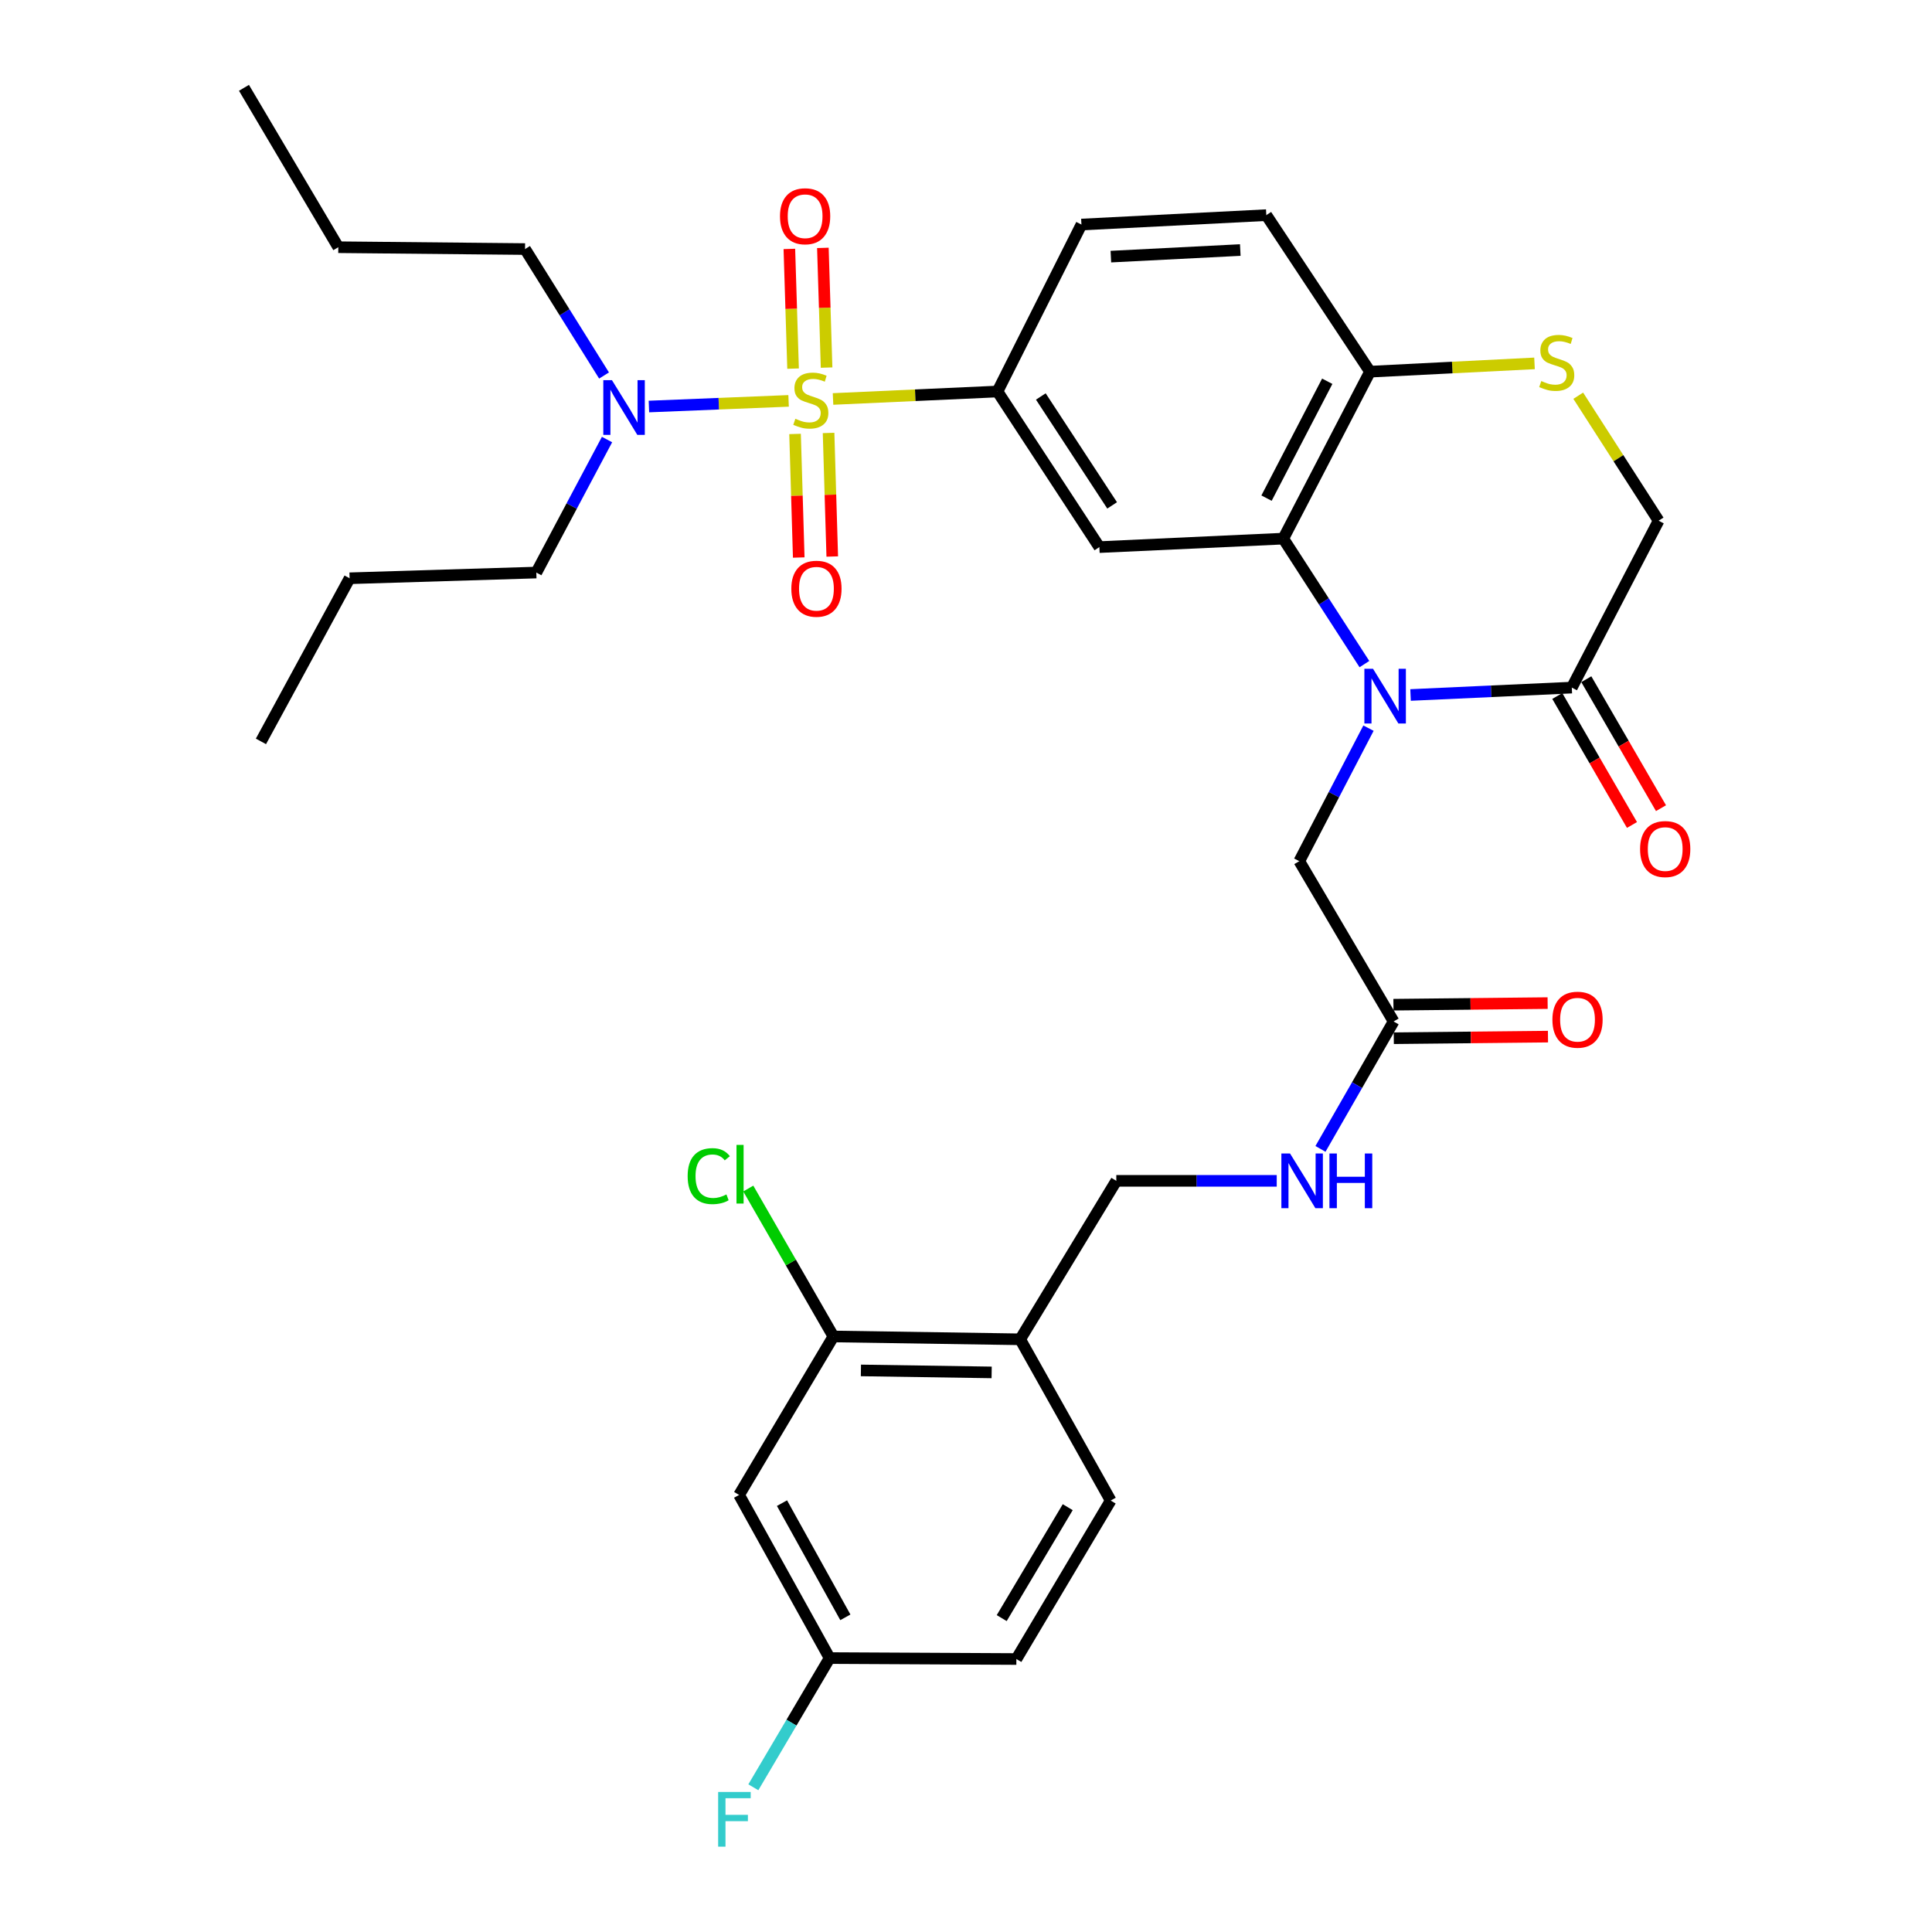 <?xml version='1.0' encoding='iso-8859-1'?>
<svg version='1.1' baseProfile='full'
              xmlns='http://www.w3.org/2000/svg'
                      xmlns:rdkit='http://www.rdkit.org/xml'
                      xmlns:xlink='http://www.w3.org/1999/xlink'
                  xml:space='preserve'
width='1000px' height='1000px' viewBox='0 0 1000 1000'>
<!-- END OF HEADER -->
<rect style='opacity:1.0;fill:#FFFFFF;stroke:none' width='1000' height='1000' x='0' y='0'> </rect>
<path class='bond-2' d='M 431.175,206.509 L 473.736,204.577' style='fill:none;fill-rule:evenodd;stroke:#CCCC00;stroke-width:6px;stroke-linecap:butt;stroke-linejoin:miter;stroke-opacity:1' />
<path class='bond-2' d='M 473.736,204.577 L 516.297,202.644' style='fill:none;fill-rule:evenodd;stroke:#000000;stroke-width:6px;stroke-linecap:butt;stroke-linejoin:miter;stroke-opacity:1' />
<path class='bond-6' d='M 408.178,207.496 L 372.029,208.956' style='fill:none;fill-rule:evenodd;stroke:#CCCC00;stroke-width:6px;stroke-linecap:butt;stroke-linejoin:miter;stroke-opacity:1' />
<path class='bond-6' d='M 372.029,208.956 L 335.88,210.416' style='fill:none;fill-rule:evenodd;stroke:#0000FF;stroke-width:6px;stroke-linecap:butt;stroke-linejoin:miter;stroke-opacity:1' />
<path class='bond-11' d='M 411.52,224.611 L 412.474,256.593' style='fill:none;fill-rule:evenodd;stroke:#CCCC00;stroke-width:6px;stroke-linecap:butt;stroke-linejoin:miter;stroke-opacity:1' />
<path class='bond-11' d='M 412.474,256.593 L 413.428,288.575' style='fill:none;fill-rule:evenodd;stroke:#FF0000;stroke-width:6px;stroke-linecap:butt;stroke-linejoin:miter;stroke-opacity:1' />
<path class='bond-11' d='M 428.867,224.094 L 429.821,256.076' style='fill:none;fill-rule:evenodd;stroke:#CCCC00;stroke-width:6px;stroke-linecap:butt;stroke-linejoin:miter;stroke-opacity:1' />
<path class='bond-11' d='M 429.821,256.076 L 430.775,288.057' style='fill:none;fill-rule:evenodd;stroke:#FF0000;stroke-width:6px;stroke-linecap:butt;stroke-linejoin:miter;stroke-opacity:1' />
<path class='bond-12' d='M 427.839,190.262 L 426.879,159.284' style='fill:none;fill-rule:evenodd;stroke:#CCCC00;stroke-width:6px;stroke-linecap:butt;stroke-linejoin:miter;stroke-opacity:1' />
<path class='bond-12' d='M 426.879,159.284 L 425.919,128.307' style='fill:none;fill-rule:evenodd;stroke:#FF0000;stroke-width:6px;stroke-linecap:butt;stroke-linejoin:miter;stroke-opacity:1' />
<path class='bond-12' d='M 410.492,190.799 L 409.532,159.822' style='fill:none;fill-rule:evenodd;stroke:#CCCC00;stroke-width:6px;stroke-linecap:butt;stroke-linejoin:miter;stroke-opacity:1' />
<path class='bond-12' d='M 409.532,159.822 L 408.572,128.845' style='fill:none;fill-rule:evenodd;stroke:#FF0000;stroke-width:6px;stroke-linecap:butt;stroke-linejoin:miter;stroke-opacity:1' />
<path class='bond-0' d='M 706.216,343.738 L 685.218,311.266' style='fill:none;fill-rule:evenodd;stroke:#0000FF;stroke-width:6px;stroke-linecap:butt;stroke-linejoin:miter;stroke-opacity:1' />
<path class='bond-0' d='M 685.218,311.266 L 664.221,278.795' style='fill:none;fill-rule:evenodd;stroke:#000000;stroke-width:6px;stroke-linecap:butt;stroke-linejoin:miter;stroke-opacity:1' />
<path class='bond-4' d='M 730.1,359.723 L 771.831,357.811' style='fill:none;fill-rule:evenodd;stroke:#0000FF;stroke-width:6px;stroke-linecap:butt;stroke-linejoin:miter;stroke-opacity:1' />
<path class='bond-4' d='M 771.831,357.811 L 813.562,355.9' style='fill:none;fill-rule:evenodd;stroke:#000000;stroke-width:6px;stroke-linecap:butt;stroke-linejoin:miter;stroke-opacity:1' />
<path class='bond-8' d='M 708.325,376.892 L 690.419,411.317' style='fill:none;fill-rule:evenodd;stroke:#0000FF;stroke-width:6px;stroke-linecap:butt;stroke-linejoin:miter;stroke-opacity:1' />
<path class='bond-8' d='M 690.419,411.317 L 672.513,445.742' style='fill:none;fill-rule:evenodd;stroke:#000000;stroke-width:6px;stroke-linecap:butt;stroke-linejoin:miter;stroke-opacity:1' />
<path class='bond-1' d='M 664.221,278.795 L 569.028,283.182' style='fill:none;fill-rule:evenodd;stroke:#000000;stroke-width:6px;stroke-linecap:butt;stroke-linejoin:miter;stroke-opacity:1' />
<path class='bond-33' d='M 664.221,278.795 L 709.113,192.376' style='fill:none;fill-rule:evenodd;stroke:#000000;stroke-width:6px;stroke-linecap:butt;stroke-linejoin:miter;stroke-opacity:1' />
<path class='bond-33' d='M 655.554,257.831 L 686.978,197.338' style='fill:none;fill-rule:evenodd;stroke:#000000;stroke-width:6px;stroke-linecap:butt;stroke-linejoin:miter;stroke-opacity:1' />
<path class='bond-3' d='M 516.297,202.644 L 569.028,283.182' style='fill:none;fill-rule:evenodd;stroke:#000000;stroke-width:6px;stroke-linecap:butt;stroke-linejoin:miter;stroke-opacity:1' />
<path class='bond-3' d='M 538.726,205.218 L 575.638,261.594' style='fill:none;fill-rule:evenodd;stroke:#000000;stroke-width:6px;stroke-linecap:butt;stroke-linejoin:miter;stroke-opacity:1' />
<path class='bond-18' d='M 516.297,202.644 L 559.752,116.225' style='fill:none;fill-rule:evenodd;stroke:#000000;stroke-width:6px;stroke-linecap:butt;stroke-linejoin:miter;stroke-opacity:1' />
<path class='bond-17' d='M 806.053,360.248 L 825.38,393.626' style='fill:none;fill-rule:evenodd;stroke:#000000;stroke-width:6px;stroke-linecap:butt;stroke-linejoin:miter;stroke-opacity:1' />
<path class='bond-17' d='M 825.38,393.626 L 844.708,427.004' style='fill:none;fill-rule:evenodd;stroke:#FF0000;stroke-width:6px;stroke-linecap:butt;stroke-linejoin:miter;stroke-opacity:1' />
<path class='bond-17' d='M 821.072,351.552 L 840.399,384.93' style='fill:none;fill-rule:evenodd;stroke:#000000;stroke-width:6px;stroke-linecap:butt;stroke-linejoin:miter;stroke-opacity:1' />
<path class='bond-17' d='M 840.399,384.93 L 859.727,418.308' style='fill:none;fill-rule:evenodd;stroke:#FF0000;stroke-width:6px;stroke-linecap:butt;stroke-linejoin:miter;stroke-opacity:1' />
<path class='bond-34' d='M 813.562,355.9 L 858.493,269.519' style='fill:none;fill-rule:evenodd;stroke:#000000;stroke-width:6px;stroke-linecap:butt;stroke-linejoin:miter;stroke-opacity:1' />
<path class='bond-5' d='M 794.263,188.086 L 751.688,190.231' style='fill:none;fill-rule:evenodd;stroke:#CCCC00;stroke-width:6px;stroke-linecap:butt;stroke-linejoin:miter;stroke-opacity:1' />
<path class='bond-5' d='M 751.688,190.231 L 709.113,192.376' style='fill:none;fill-rule:evenodd;stroke:#000000;stroke-width:6px;stroke-linecap:butt;stroke-linejoin:miter;stroke-opacity:1' />
<path class='bond-15' d='M 816.896,204.824 L 837.695,237.172' style='fill:none;fill-rule:evenodd;stroke:#CCCC00;stroke-width:6px;stroke-linecap:butt;stroke-linejoin:miter;stroke-opacity:1' />
<path class='bond-15' d='M 837.695,237.172 L 858.493,269.519' style='fill:none;fill-rule:evenodd;stroke:#000000;stroke-width:6px;stroke-linecap:butt;stroke-linejoin:miter;stroke-opacity:1' />
<path class='bond-27' d='M 314.195,227.514 L 295.895,261.933' style='fill:none;fill-rule:evenodd;stroke:#0000FF;stroke-width:6px;stroke-linecap:butt;stroke-linejoin:miter;stroke-opacity:1' />
<path class='bond-27' d='M 295.895,261.933 L 277.596,296.352' style='fill:none;fill-rule:evenodd;stroke:#000000;stroke-width:6px;stroke-linecap:butt;stroke-linejoin:miter;stroke-opacity:1' />
<path class='bond-28' d='M 312.651,194.358 L 292.207,161.636' style='fill:none;fill-rule:evenodd;stroke:#0000FF;stroke-width:6px;stroke-linecap:butt;stroke-linejoin:miter;stroke-opacity:1' />
<path class='bond-28' d='M 292.207,161.636 L 271.763,128.914' style='fill:none;fill-rule:evenodd;stroke:#000000;stroke-width:6px;stroke-linecap:butt;stroke-linejoin:miter;stroke-opacity:1' />
<path class='bond-7' d='M 709.113,192.376 L 655.437,111.356' style='fill:none;fill-rule:evenodd;stroke:#000000;stroke-width:6px;stroke-linecap:butt;stroke-linejoin:miter;stroke-opacity:1' />
<path class='bond-13' d='M 672.513,445.742 L 721.329,528.709' style='fill:none;fill-rule:evenodd;stroke:#000000;stroke-width:6px;stroke-linecap:butt;stroke-linejoin:miter;stroke-opacity:1' />
<path class='bond-9' d='M 431.372,691.751 L 528.041,693.226' style='fill:none;fill-rule:evenodd;stroke:#000000;stroke-width:6px;stroke-linecap:butt;stroke-linejoin:miter;stroke-opacity:1' />
<path class='bond-9' d='M 445.608,709.326 L 513.276,710.358' style='fill:none;fill-rule:evenodd;stroke:#000000;stroke-width:6px;stroke-linecap:butt;stroke-linejoin:miter;stroke-opacity:1' />
<path class='bond-14' d='M 431.372,691.751 L 382.556,773.774' style='fill:none;fill-rule:evenodd;stroke:#000000;stroke-width:6px;stroke-linecap:butt;stroke-linejoin:miter;stroke-opacity:1' />
<path class='bond-24' d='M 431.372,691.751 L 409.341,653.469' style='fill:none;fill-rule:evenodd;stroke:#000000;stroke-width:6px;stroke-linecap:butt;stroke-linejoin:miter;stroke-opacity:1' />
<path class='bond-24' d='M 409.341,653.469 L 387.31,615.187' style='fill:none;fill-rule:evenodd;stroke:#00CC00;stroke-width:6px;stroke-linecap:butt;stroke-linejoin:miter;stroke-opacity:1' />
<path class='bond-10' d='M 528.041,693.226 L 577.802,611.204' style='fill:none;fill-rule:evenodd;stroke:#000000;stroke-width:6px;stroke-linecap:butt;stroke-linejoin:miter;stroke-opacity:1' />
<path class='bond-22' d='M 528.041,693.226 L 574.89,776.686' style='fill:none;fill-rule:evenodd;stroke:#000000;stroke-width:6px;stroke-linecap:butt;stroke-linejoin:miter;stroke-opacity:1' />
<path class='bond-16' d='M 721.329,528.709 L 702.4,561.688' style='fill:none;fill-rule:evenodd;stroke:#000000;stroke-width:6px;stroke-linecap:butt;stroke-linejoin:miter;stroke-opacity:1' />
<path class='bond-16' d='M 702.4,561.688 L 683.471,594.666' style='fill:none;fill-rule:evenodd;stroke:#0000FF;stroke-width:6px;stroke-linecap:butt;stroke-linejoin:miter;stroke-opacity:1' />
<path class='bond-20' d='M 721.42,537.386 L 761.326,536.97' style='fill:none;fill-rule:evenodd;stroke:#000000;stroke-width:6px;stroke-linecap:butt;stroke-linejoin:miter;stroke-opacity:1' />
<path class='bond-20' d='M 761.326,536.97 L 801.233,536.554' style='fill:none;fill-rule:evenodd;stroke:#FF0000;stroke-width:6px;stroke-linecap:butt;stroke-linejoin:miter;stroke-opacity:1' />
<path class='bond-20' d='M 721.239,520.032 L 761.145,519.616' style='fill:none;fill-rule:evenodd;stroke:#000000;stroke-width:6px;stroke-linecap:butt;stroke-linejoin:miter;stroke-opacity:1' />
<path class='bond-20' d='M 761.145,519.616 L 801.052,519.199' style='fill:none;fill-rule:evenodd;stroke:#FF0000;stroke-width:6px;stroke-linecap:butt;stroke-linejoin:miter;stroke-opacity:1' />
<path class='bond-35' d='M 382.556,773.774 L 429.406,858.216' style='fill:none;fill-rule:evenodd;stroke:#000000;stroke-width:6px;stroke-linecap:butt;stroke-linejoin:miter;stroke-opacity:1' />
<path class='bond-35' d='M 404.76,778.02 L 437.554,837.13' style='fill:none;fill-rule:evenodd;stroke:#000000;stroke-width:6px;stroke-linecap:butt;stroke-linejoin:miter;stroke-opacity:1' />
<path class='bond-19' d='M 660.834,611.204 L 619.318,611.204' style='fill:none;fill-rule:evenodd;stroke:#0000FF;stroke-width:6px;stroke-linecap:butt;stroke-linejoin:miter;stroke-opacity:1' />
<path class='bond-19' d='M 619.318,611.204 L 577.802,611.204' style='fill:none;fill-rule:evenodd;stroke:#000000;stroke-width:6px;stroke-linecap:butt;stroke-linejoin:miter;stroke-opacity:1' />
<path class='bond-21' d='M 559.752,116.225 L 655.437,111.356' style='fill:none;fill-rule:evenodd;stroke:#000000;stroke-width:6px;stroke-linecap:butt;stroke-linejoin:miter;stroke-opacity:1' />
<path class='bond-21' d='M 574.987,132.827 L 641.967,129.419' style='fill:none;fill-rule:evenodd;stroke:#000000;stroke-width:6px;stroke-linecap:butt;stroke-linejoin:miter;stroke-opacity:1' />
<path class='bond-25' d='M 574.89,776.686 L 526.074,858.708' style='fill:none;fill-rule:evenodd;stroke:#000000;stroke-width:6px;stroke-linecap:butt;stroke-linejoin:miter;stroke-opacity:1' />
<path class='bond-25' d='M 552.654,780.113 L 518.483,837.529' style='fill:none;fill-rule:evenodd;stroke:#000000;stroke-width:6px;stroke-linecap:butt;stroke-linejoin:miter;stroke-opacity:1' />
<path class='bond-23' d='M 429.406,858.216 L 526.074,858.708' style='fill:none;fill-rule:evenodd;stroke:#000000;stroke-width:6px;stroke-linecap:butt;stroke-linejoin:miter;stroke-opacity:1' />
<path class='bond-26' d='M 429.406,858.216 L 409.666,891.654' style='fill:none;fill-rule:evenodd;stroke:#000000;stroke-width:6px;stroke-linecap:butt;stroke-linejoin:miter;stroke-opacity:1' />
<path class='bond-26' d='M 409.666,891.654 L 389.926,925.092' style='fill:none;fill-rule:evenodd;stroke:#33CCCC;stroke-width:6px;stroke-linecap:butt;stroke-linejoin:miter;stroke-opacity:1' />
<path class='bond-30' d='M 277.596,296.352 L 180.957,299.312' style='fill:none;fill-rule:evenodd;stroke:#000000;stroke-width:6px;stroke-linecap:butt;stroke-linejoin:miter;stroke-opacity:1' />
<path class='bond-29' d='M 271.763,128.914 L 175.104,127.959' style='fill:none;fill-rule:evenodd;stroke:#000000;stroke-width:6px;stroke-linecap:butt;stroke-linejoin:miter;stroke-opacity:1' />
<path class='bond-31' d='M 175.104,127.959 L 126.278,45.455' style='fill:none;fill-rule:evenodd;stroke:#000000;stroke-width:6px;stroke-linecap:butt;stroke-linejoin:miter;stroke-opacity:1' />
<path class='bond-32' d='M 180.957,299.312 L 135.062,383.745' style='fill:none;fill-rule:evenodd;stroke:#000000;stroke-width:6px;stroke-linecap:butt;stroke-linejoin:miter;stroke-opacity:1' />
<path  class='atom-0' d='M 411.677 216.751
Q 411.997 216.871, 413.317 217.431
Q 414.637 217.991, 416.077 218.351
Q 417.557 218.671, 418.997 218.671
Q 421.677 218.671, 423.237 217.391
Q 424.797 216.071, 424.797 213.791
Q 424.797 212.231, 423.997 211.271
Q 423.237 210.311, 422.037 209.791
Q 420.837 209.271, 418.837 208.671
Q 416.317 207.911, 414.797 207.191
Q 413.317 206.471, 412.237 204.951
Q 411.197 203.431, 411.197 200.871
Q 411.197 197.311, 413.597 195.111
Q 416.037 192.911, 420.837 192.911
Q 424.117 192.911, 427.837 194.471
L 426.917 197.551
Q 423.517 196.151, 420.957 196.151
Q 418.197 196.151, 416.677 197.311
Q 415.157 198.431, 415.197 200.391
Q 415.197 201.911, 415.957 202.831
Q 416.757 203.751, 417.877 204.271
Q 419.037 204.791, 420.957 205.391
Q 423.517 206.191, 425.037 206.991
Q 426.557 207.791, 427.637 209.431
Q 428.757 211.031, 428.757 213.791
Q 428.757 217.711, 426.117 219.831
Q 423.517 221.911, 419.157 221.911
Q 416.637 221.911, 414.717 221.351
Q 412.837 220.831, 410.597 219.911
L 411.677 216.751
' fill='#CCCC00'/>
<path  class='atom-1' d='M 710.682 346.165
L 719.962 361.165
Q 720.882 362.645, 722.362 365.325
Q 723.842 368.005, 723.922 368.165
L 723.922 346.165
L 727.682 346.165
L 727.682 374.485
L 723.802 374.485
L 713.842 358.085
Q 712.682 356.165, 711.442 353.965
Q 710.242 351.765, 709.882 351.085
L 709.882 374.485
L 706.202 374.485
L 706.202 346.165
L 710.682 346.165
' fill='#0000FF'/>
<path  class='atom-6' d='M 797.762 197.227
Q 798.082 197.347, 799.402 197.907
Q 800.722 198.467, 802.162 198.827
Q 803.642 199.147, 805.082 199.147
Q 807.762 199.147, 809.322 197.867
Q 810.882 196.547, 810.882 194.267
Q 810.882 192.707, 810.082 191.747
Q 809.322 190.787, 808.122 190.267
Q 806.922 189.747, 804.922 189.147
Q 802.402 188.387, 800.882 187.667
Q 799.402 186.947, 798.322 185.427
Q 797.282 183.907, 797.282 181.347
Q 797.282 177.787, 799.682 175.587
Q 802.122 173.387, 806.922 173.387
Q 810.202 173.387, 813.922 174.947
L 813.002 178.027
Q 809.602 176.627, 807.042 176.627
Q 804.282 176.627, 802.762 177.787
Q 801.242 178.907, 801.282 180.867
Q 801.282 182.387, 802.042 183.307
Q 802.842 184.227, 803.962 184.747
Q 805.122 185.267, 807.042 185.867
Q 809.602 186.667, 811.122 187.467
Q 812.642 188.267, 813.722 189.907
Q 814.842 191.507, 814.842 194.267
Q 814.842 198.187, 812.202 200.307
Q 809.602 202.387, 805.242 202.387
Q 802.722 202.387, 800.802 201.827
Q 798.922 201.307, 796.682 200.387
L 797.762 197.227
' fill='#CCCC00'/>
<path  class='atom-7' d='M 316.749 196.776
L 326.029 211.776
Q 326.949 213.256, 328.429 215.936
Q 329.909 218.616, 329.989 218.776
L 329.989 196.776
L 333.749 196.776
L 333.749 225.096
L 329.869 225.096
L 319.909 208.696
Q 318.749 206.776, 317.509 204.576
Q 316.309 202.376, 315.949 201.696
L 315.949 225.096
L 312.269 225.096
L 312.269 196.776
L 316.749 196.776
' fill='#0000FF'/>
<path  class='atom-12' d='M 409.589 304.724
Q 409.589 297.924, 412.949 294.124
Q 416.309 290.324, 422.589 290.324
Q 428.869 290.324, 432.229 294.124
Q 435.589 297.924, 435.589 304.724
Q 435.589 311.604, 432.189 315.524
Q 428.789 319.404, 422.589 319.404
Q 416.349 319.404, 412.949 315.524
Q 409.589 311.644, 409.589 304.724
M 422.589 316.204
Q 426.909 316.204, 429.229 313.324
Q 431.589 310.404, 431.589 304.724
Q 431.589 299.164, 429.229 296.364
Q 426.909 293.524, 422.589 293.524
Q 418.269 293.524, 415.909 296.324
Q 413.589 299.124, 413.589 304.724
Q 413.589 310.444, 415.909 313.324
Q 418.269 316.204, 422.589 316.204
' fill='#FF0000'/>
<path  class='atom-13' d='M 403.727 111.928
Q 403.727 105.128, 407.087 101.328
Q 410.447 97.528, 416.727 97.528
Q 423.007 97.528, 426.367 101.328
Q 429.727 105.128, 429.727 111.928
Q 429.727 118.808, 426.327 122.728
Q 422.927 126.608, 416.727 126.608
Q 410.487 126.608, 407.087 122.728
Q 403.727 118.848, 403.727 111.928
M 416.727 123.408
Q 421.047 123.408, 423.367 120.528
Q 425.727 117.608, 425.727 111.928
Q 425.727 106.368, 423.367 103.568
Q 421.047 100.728, 416.727 100.728
Q 412.407 100.728, 410.047 103.528
Q 407.727 106.328, 407.727 111.928
Q 407.727 117.648, 410.047 120.528
Q 412.407 123.408, 416.727 123.408
' fill='#FF0000'/>
<path  class='atom-17' d='M 667.718 597.044
L 676.998 612.044
Q 677.918 613.524, 679.398 616.204
Q 680.878 618.884, 680.958 619.044
L 680.958 597.044
L 684.718 597.044
L 684.718 625.364
L 680.838 625.364
L 670.878 608.964
Q 669.718 607.044, 668.478 604.844
Q 667.278 602.644, 666.918 601.964
L 666.918 625.364
L 663.238 625.364
L 663.238 597.044
L 667.718 597.044
' fill='#0000FF'/>
<path  class='atom-17' d='M 688.118 597.044
L 691.958 597.044
L 691.958 609.084
L 706.438 609.084
L 706.438 597.044
L 710.278 597.044
L 710.278 625.364
L 706.438 625.364
L 706.438 612.284
L 691.958 612.284
L 691.958 625.364
L 688.118 625.364
L 688.118 597.044
' fill='#0000FF'/>
<path  class='atom-18' d='M 848.906 439.468
Q 848.906 432.668, 852.266 428.868
Q 855.626 425.068, 861.906 425.068
Q 868.186 425.068, 871.546 428.868
Q 874.906 432.668, 874.906 439.468
Q 874.906 446.348, 871.506 450.268
Q 868.106 454.148, 861.906 454.148
Q 855.666 454.148, 852.266 450.268
Q 848.906 446.388, 848.906 439.468
M 861.906 450.948
Q 866.226 450.948, 868.546 448.068
Q 870.906 445.148, 870.906 439.468
Q 870.906 433.908, 868.546 431.108
Q 866.226 428.268, 861.906 428.268
Q 857.586 428.268, 855.226 431.068
Q 852.906 433.868, 852.906 439.468
Q 852.906 445.188, 855.226 448.068
Q 857.586 450.948, 861.906 450.948
' fill='#FF0000'/>
<path  class='atom-21' d='M 803.522 527.796
Q 803.522 520.996, 806.882 517.196
Q 810.242 513.396, 816.522 513.396
Q 822.802 513.396, 826.162 517.196
Q 829.522 520.996, 829.522 527.796
Q 829.522 534.676, 826.122 538.596
Q 822.722 542.476, 816.522 542.476
Q 810.282 542.476, 806.882 538.596
Q 803.522 534.716, 803.522 527.796
M 816.522 539.276
Q 820.842 539.276, 823.162 536.396
Q 825.522 533.476, 825.522 527.796
Q 825.522 522.236, 823.162 519.436
Q 820.842 516.596, 816.522 516.596
Q 812.202 516.596, 809.842 519.396
Q 807.522 522.196, 807.522 527.796
Q 807.522 533.516, 809.842 536.396
Q 812.202 539.276, 816.522 539.276
' fill='#FF0000'/>
<path  class='atom-25' d='M 355.928 608.761
Q 355.928 601.721, 359.208 598.041
Q 362.528 594.321, 368.808 594.321
Q 374.648 594.321, 377.768 598.441
L 375.128 600.601
Q 372.848 597.601, 368.808 597.601
Q 364.528 597.601, 362.248 600.481
Q 360.008 603.321, 360.008 608.761
Q 360.008 614.361, 362.328 617.241
Q 364.688 620.121, 369.248 620.121
Q 372.368 620.121, 376.008 618.241
L 377.128 621.241
Q 375.648 622.201, 373.408 622.761
Q 371.168 623.321, 368.688 623.321
Q 362.528 623.321, 359.208 619.561
Q 355.928 615.801, 355.928 608.761
' fill='#00CC00'/>
<path  class='atom-25' d='M 381.208 592.601
L 384.888 592.601
L 384.888 622.961
L 381.208 622.961
L 381.208 592.601
' fill='#00CC00'/>
<path  class='atom-27' d='M 371.716 927.515
L 388.556 927.515
L 388.556 930.755
L 375.516 930.755
L 375.516 939.355
L 387.116 939.355
L 387.116 942.635
L 375.516 942.635
L 375.516 955.835
L 371.716 955.835
L 371.716 927.515
' fill='#33CCCC'/>
</svg>

